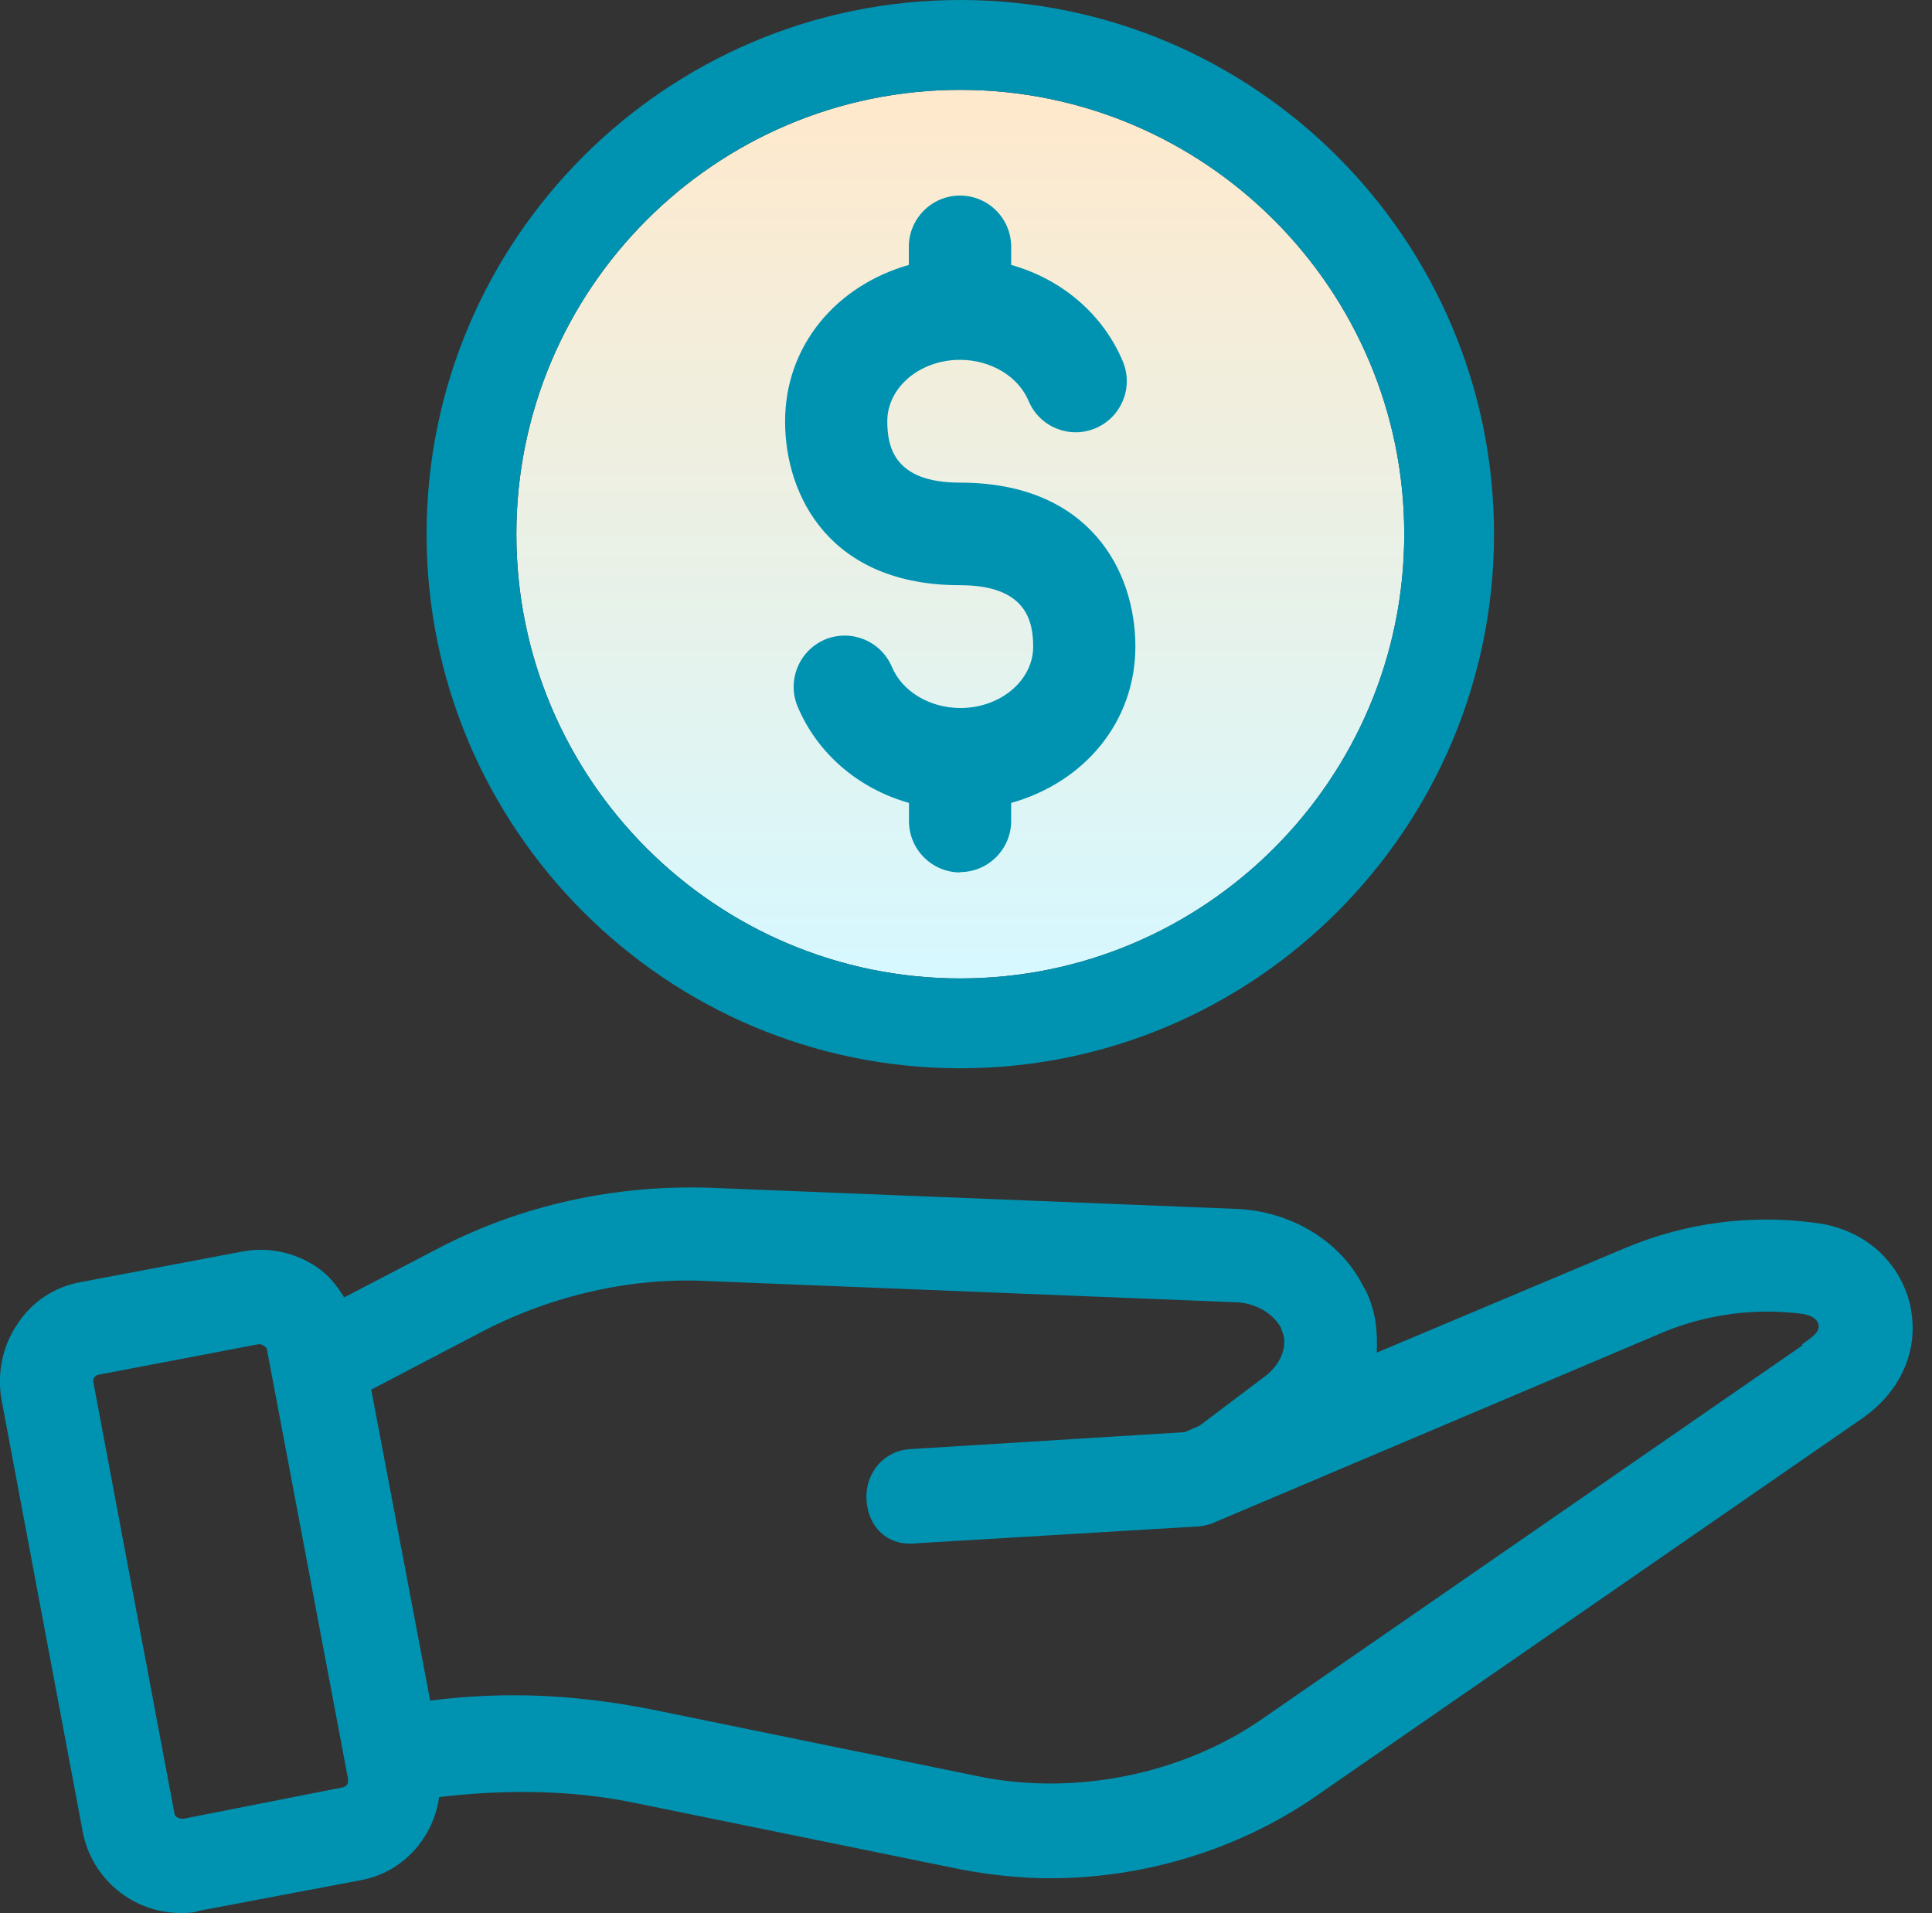 <svg width="100" height="99" viewBox="0 0 100 99" fill="none" xmlns="http://www.w3.org/2000/svg">
<rect x="0" y="0" width="100" height="99" fill="#333333" stroke="none"/>
<g clip-path="url(#clip0_795_647)">
<path d="M49.705 4.65C37.035 4.65 26.727 14.964 26.727 27.642C26.727 40.321 37.035 50.635 49.705 50.635C62.376 50.635 72.684 40.321 72.684 27.642C72.684 14.964 62.376 4.65 49.705 4.65Z" fill="url(#paint0_linear_795_647)"/>
<path d="M49.705 55.285C34.471 55.285 22.08 42.886 22.08 27.642C22.08 12.399 34.471 0 49.705 0C64.939 0 77.33 12.399 77.33 27.642C77.33 42.886 64.939 55.285 49.705 55.285ZM49.705 4.65C37.035 4.65 26.727 14.964 26.727 27.642C26.727 40.321 37.035 50.635 49.705 50.635C62.375 50.635 72.683 40.321 72.683 27.642C72.683 14.964 62.375 4.65 49.705 4.65Z" fill="#0093B1"/>
<path d="M49.697 11.299C48.877 11.299 48.211 11.965 48.211 12.787V14.647C44.571 15.29 41.806 18.258 41.806 21.823C41.806 25.387 43.881 29.138 49.697 29.138C53.779 29.138 54.646 31.502 54.646 33.478C54.646 35.873 52.439 37.818 49.721 37.818C47.668 37.818 45.817 36.671 45.105 34.981C44.787 34.222 43.912 33.873 43.161 34.183C42.402 34.501 42.053 35.377 42.371 36.128C43.37 38.507 45.585 40.173 48.218 40.639V42.506C48.218 43.328 48.884 43.994 49.705 43.994C50.526 43.994 51.192 43.328 51.192 42.506V40.646C54.848 40.011 57.62 37.043 57.62 33.47C57.62 29.898 55.545 26.155 49.705 26.155C45.639 26.155 44.78 23.791 44.78 21.815C44.78 19.42 46.987 17.475 49.705 17.475C51.758 17.475 53.608 18.614 54.321 20.311C54.639 21.071 55.514 21.42 56.265 21.102C57.024 20.784 57.372 19.909 57.055 19.157C56.048 16.77 53.825 15.104 51.184 14.647V12.787C51.184 11.965 50.518 11.299 49.697 11.299Z" fill="#0093B1"/>
<path d="M49.697 45.149C48.242 45.149 47.049 43.963 47.049 42.498V41.553C44.423 40.809 42.309 38.995 41.287 36.57C40.721 35.221 41.356 33.672 42.696 33.098C44.052 32.532 45.601 33.176 46.166 34.516C46.7 35.787 48.125 36.64 49.713 36.64C51.788 36.64 53.477 35.214 53.477 33.462C53.477 32.099 53.082 30.285 49.69 30.285C43.006 30.285 40.636 25.721 40.636 21.807C40.636 17.894 43.277 14.786 47.041 13.709V12.771C47.041 11.314 48.226 10.121 49.69 10.121C51.154 10.121 52.338 11.306 52.338 12.771V13.709C54.972 14.453 57.094 16.266 58.116 18.7C58.387 19.351 58.395 20.071 58.124 20.722C57.853 21.381 57.349 21.892 56.699 22.164C55.351 22.729 53.802 22.094 53.237 20.745C52.702 19.474 51.277 18.622 49.69 18.622C47.614 18.622 45.926 20.048 45.926 21.799C45.926 23.163 46.313 24.977 49.69 24.977C56.389 24.977 58.767 29.541 58.767 33.455C58.767 37.368 56.118 40.491 52.338 41.553V42.483C52.338 43.94 51.154 45.133 49.69 45.133L49.697 45.149ZM43.726 35.221C43.688 35.221 43.641 35.229 43.595 35.245C43.432 35.315 43.355 35.501 43.424 35.671C44.261 37.655 46.12 39.081 48.404 39.484L49.364 39.654V42.498C49.364 42.676 49.512 42.824 49.69 42.824C49.868 42.824 50.015 42.676 50.015 42.498V39.662L50.975 39.492C54.143 38.941 56.443 36.407 56.443 33.462C56.443 32.021 55.955 27.309 49.69 27.309C45.825 27.309 43.602 25.302 43.602 21.807C43.602 18.769 46.329 16.305 49.69 16.305C52.199 16.305 54.484 17.731 55.382 19.854C55.452 20.017 55.638 20.095 55.808 20.025C55.909 19.986 55.955 19.909 55.978 19.846C55.994 19.8 56.025 19.707 55.978 19.599C55.142 17.607 53.276 16.181 50.975 15.778L50.015 15.607V12.763C50.015 12.585 49.868 12.438 49.69 12.438C49.512 12.438 49.364 12.585 49.364 12.763V15.592L48.404 15.762C45.244 16.32 42.952 18.862 42.952 21.792C42.952 23.233 43.44 27.945 49.682 27.945C53.562 27.945 55.792 29.952 55.792 33.447C55.792 36.485 53.059 38.949 49.705 38.949C47.196 38.949 44.911 37.523 44.013 35.4C43.959 35.276 43.843 35.198 43.711 35.198L43.726 35.221Z" fill="#0093B1"/>
<path d="M98.915 67.754C98.442 65.328 96.491 63.577 93.935 63.282C90.62 62.833 87.244 63.282 84.161 64.569L71.259 70.001C71.29 69.451 71.266 68.901 71.189 68.358C71.073 67.676 70.848 67.018 70.554 66.553C69.4 64.243 66.829 62.678 63.994 62.562L36.764 61.469C31.823 61.299 26.975 62.376 22.738 64.577L17.813 67.142C17.449 66.553 17.015 65.987 16.411 65.584C15.296 64.817 13.894 64.515 12.57 64.763L4.213 66.344C2.827 66.584 1.65 67.366 0.898 68.529C0.132 69.645 -0.163 71.063 0.077 72.427L4.283 94.8C4.747 97.233 6.877 99 9.363 99C9.665 99 10.037 99 10.308 98.884L18.672 97.303C20.794 96.923 22.421 95.172 22.731 93.002C26.293 92.576 29.623 92.661 32.636 93.257L49.806 96.76C51.425 97.055 52.911 97.202 54.36 97.202C59.177 97.202 63.994 95.745 67.921 93.087L96.398 73.395C98.373 72.016 99.31 69.908 98.907 67.754H98.915ZM18.014 92.111C18.045 92.297 17.944 92.444 17.743 92.498L9.479 94.126C9.108 94.126 9.054 93.924 9.038 93.893L4.833 71.536C4.802 71.342 4.902 71.202 5.073 71.148L13.367 69.567H13.476C13.576 69.567 13.786 69.722 13.809 69.792L17.859 91.235L18.022 92.095L18.014 92.111ZM93.3 69.621L65.187 89.057C61.082 91.832 55.692 92.917 50.782 91.956L33.666 88.453C31.211 87.972 28.849 87.732 26.649 87.732C25.155 87.732 23.683 87.825 22.266 88.011L19.215 71.915L25.023 68.878C28.655 67.002 32.783 66.088 36.64 66.297L63.878 67.39C64.908 67.39 65.884 67.94 66.302 68.715L66.449 69.149C66.589 69.9 66.178 70.73 65.396 71.288L62.097 73.775L61.322 74.116L47.126 74.992C45.779 75.062 44.78 76.201 44.849 77.588C44.888 78.332 45.175 78.967 45.67 79.386C46.143 79.781 46.762 79.952 47.452 79.866L62.074 78.991C62.159 78.983 62.585 78.921 62.832 78.797L86.066 68.955C88.336 68.01 90.837 67.676 93.292 67.994C93.943 68.103 94.074 68.358 94.129 68.568C94.144 68.653 94.206 68.909 93.625 69.319L93.269 69.575L93.315 69.629L93.3 69.621Z" fill="#0093B1"/>
</g>
<defs>
<linearGradient id="paint0_linear_795_647" x1="49.705" y1="4.65" x2="49.705" y2="50.635" gradientUnits="userSpaceOnUse">
<stop stop-color="#FFE9CC"/>
<stop offset="1" stop-color="#D6F8FF"/>
</linearGradient>
<clipPath id="clip0_795_647">
<rect width="99.062" height="99" fill="white"/>
</clipPath>
</defs>
</svg>
